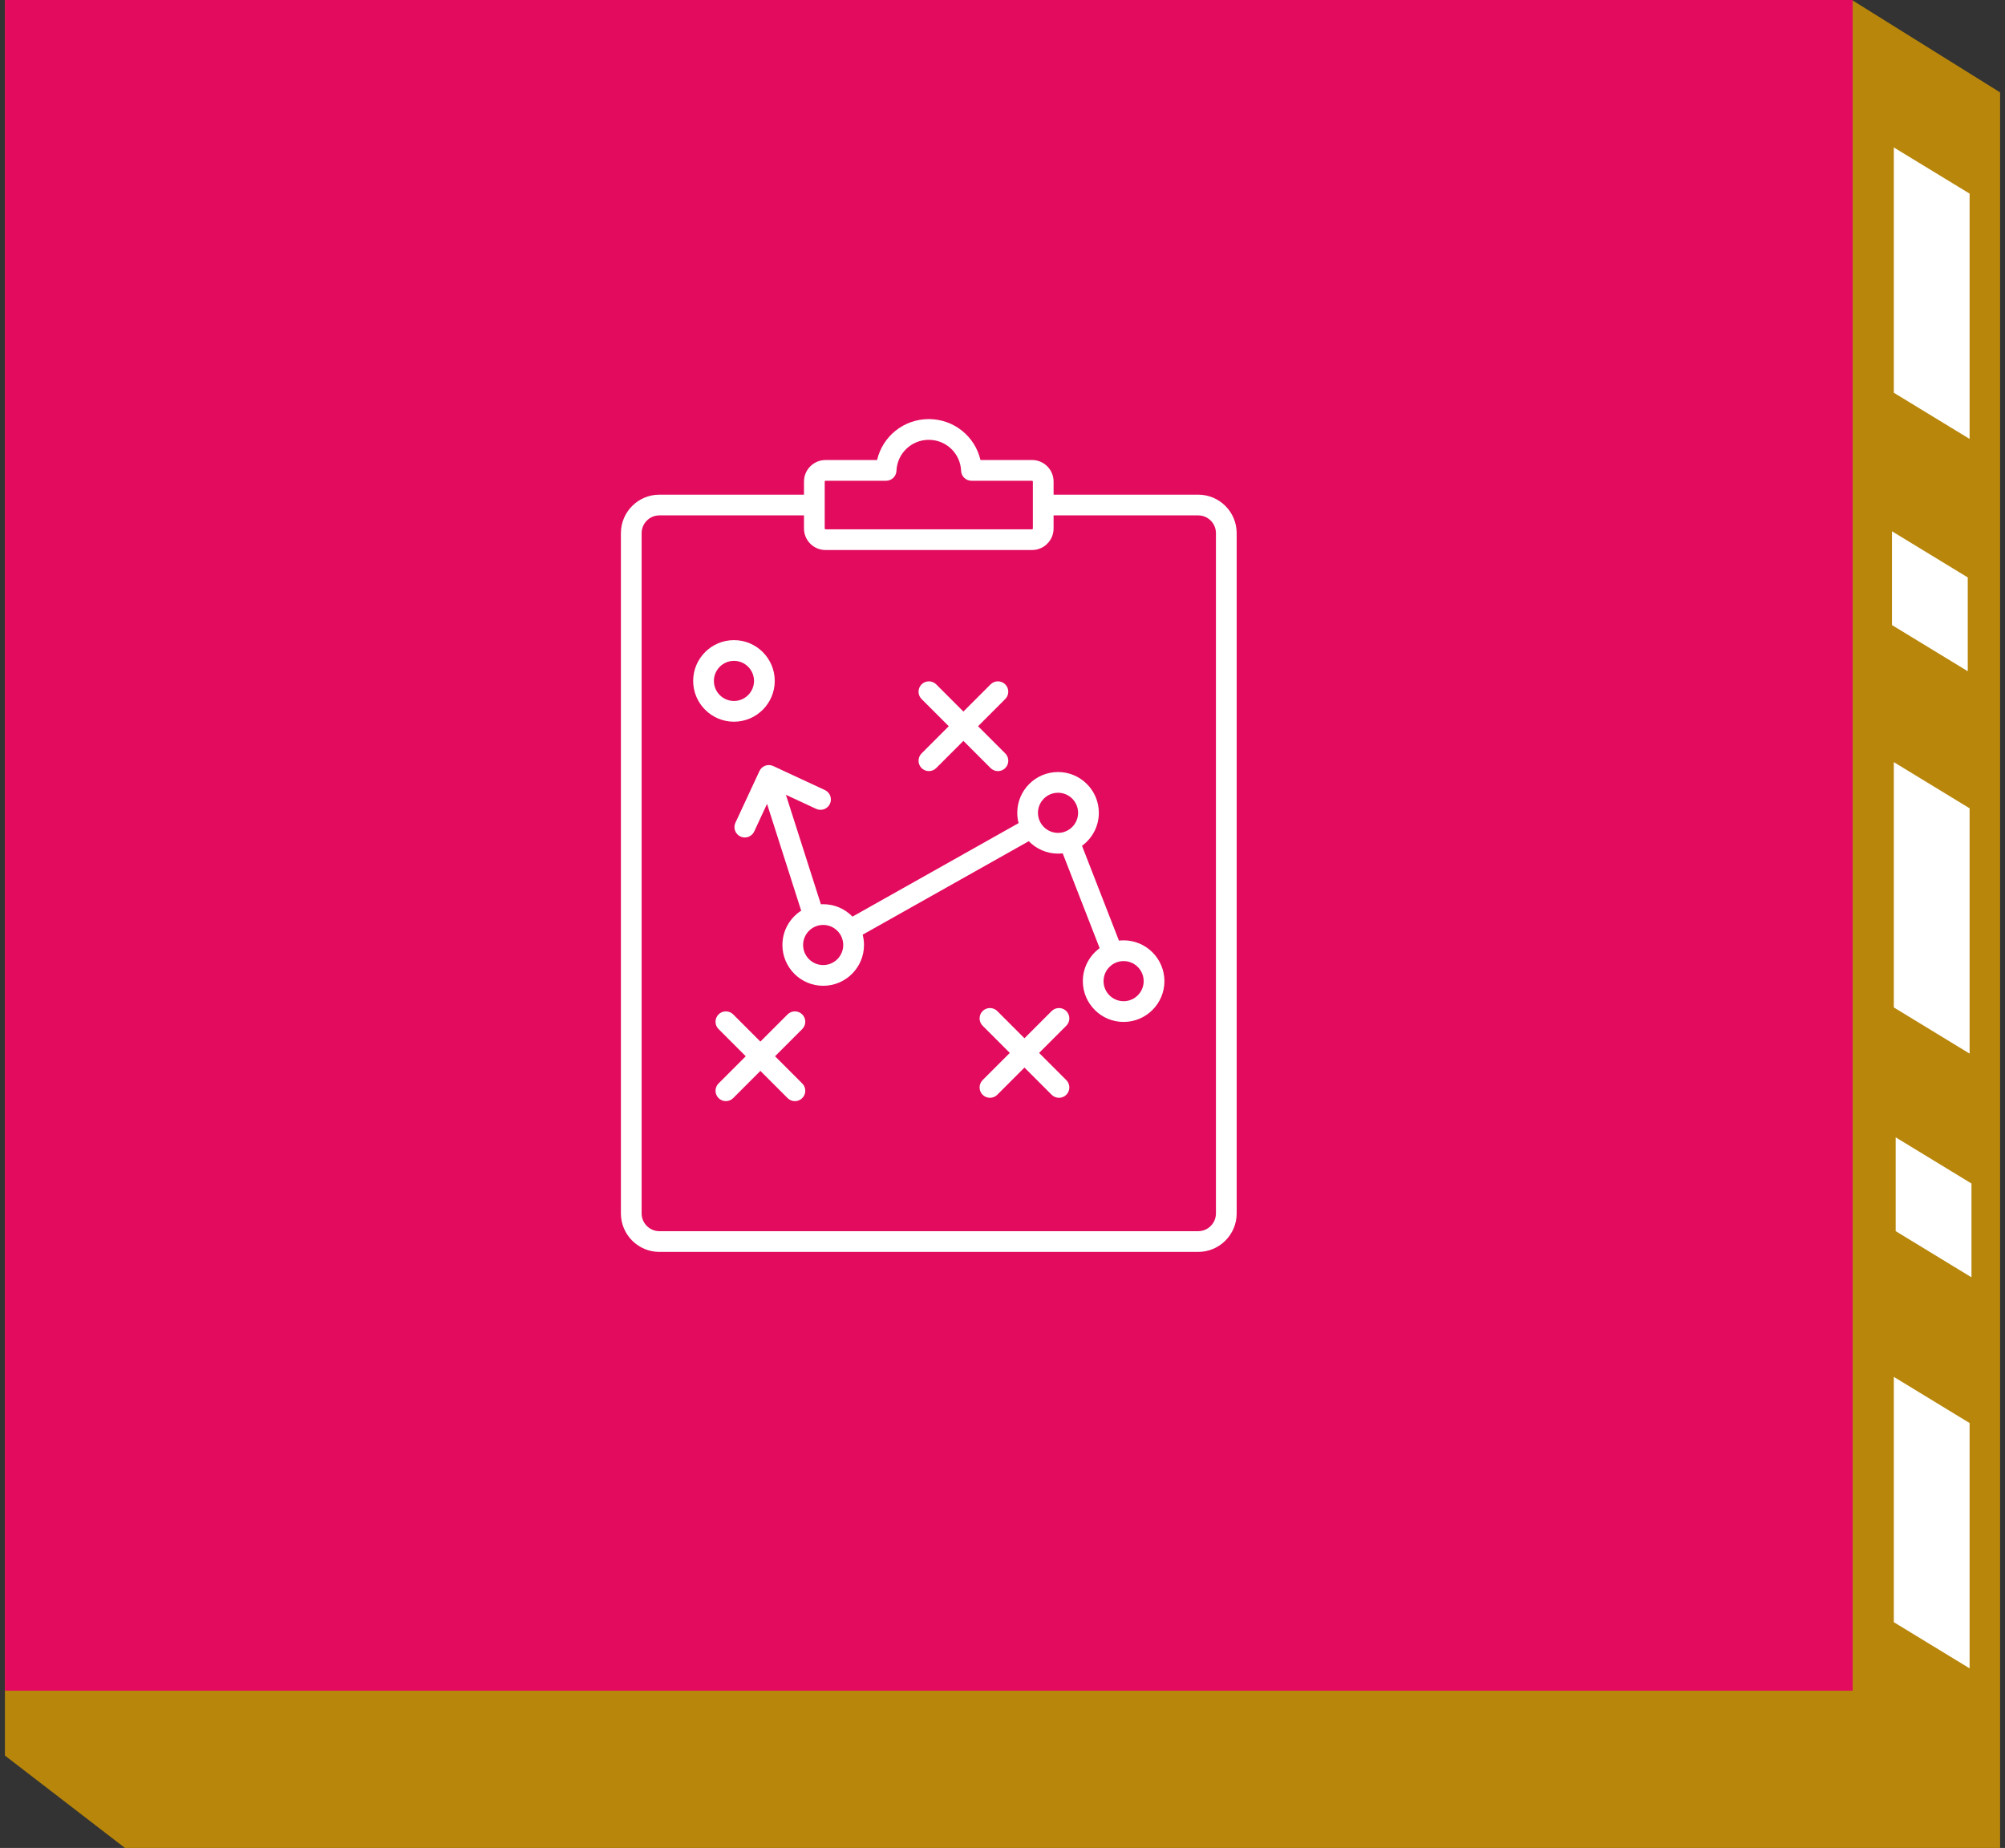 <svg width="204" height="188" viewBox="0 0 204 188" fill="none" xmlns="http://www.w3.org/2000/svg">
<rect x="0" y="0" width="204" height="188" fill="#333333" stroke="none"/>
<g clip-path="url(#clip0_3_19)">
<path d="M0.5 0H188.427L203.5 9.399V188H12.713L0.5 178.601V0Z" fill="#B8860B"/>
<path d="M192.688 15L200.399 19.698V44.654L192.688 39.956V15Z" fill="white"/>
<path d="M192.688 77.535L200.399 82.233V107.189L192.688 102.491V77.535Z" fill="white"/>
<path d="M192.688 140.076L200.399 144.774V169.73L192.688 165.032V140.076Z" fill="white"/>
<path d="M192.877 115.707L200.588 120.405V129.947L192.877 125.249V115.707Z" fill="white"/>
<path d="M192.5 54.049L200.211 58.746V68.288L192.5 63.591V54.049Z" fill="white"/>
<path d="M0.5 0H188.5V172H0.5V0Z" fill="#E30B5D"/>
<path d="M121.911 50.324H107.198V48.991C107.198 47.782 106.216 46.799 105.006 46.799H99.759C99.202 44.398 97.057 42.637 94.5 42.637C91.942 42.637 89.798 44.398 89.24 46.801H83.993C82.784 46.801 81.801 47.784 81.801 48.993V50.325H67.088C64.93 50.325 63.174 52.081 63.174 54.24V123.449C63.174 125.607 64.93 127.363 67.088 127.363H121.911C124.07 127.363 125.826 125.607 125.826 123.449V54.238C125.826 52.08 124.07 50.324 121.911 50.324ZM83.911 48.993C83.911 48.949 83.949 48.91 83.993 48.91H90.156C90.722 48.91 91.186 48.464 91.211 47.9C91.285 46.131 92.728 44.746 94.5 44.746C96.272 44.746 97.715 46.131 97.789 47.9C97.811 48.464 98.277 48.91 98.843 48.91H105.006C105.05 48.91 105.089 48.949 105.089 48.993V53.765C105.089 53.809 105.05 53.848 105.006 53.848H83.993C83.949 53.848 83.911 53.809 83.911 53.765V48.993ZM123.716 123.449C123.716 124.444 122.906 125.254 121.911 125.254H67.088C66.094 125.254 65.283 124.444 65.283 123.449V54.238C65.283 53.243 66.094 52.433 67.088 52.433H81.801V53.765C81.801 54.975 82.784 55.957 83.993 55.957H105.006C106.216 55.957 107.198 54.975 107.198 53.765V52.433H121.911C122.906 52.433 123.716 53.243 123.716 54.238V123.449ZM81.624 104.691L78.857 107.458L81.624 110.225C81.771 110.372 81.871 110.56 81.912 110.764C81.953 110.969 81.932 111.181 81.852 111.373C81.772 111.566 81.637 111.731 81.464 111.847C81.291 111.962 81.087 112.024 80.879 112.025C80.61 112.025 80.339 111.921 80.133 111.715L77.366 108.948L74.6 111.715C74.502 111.813 74.386 111.891 74.258 111.944C74.13 111.997 73.993 112.024 73.854 112.024C73.716 112.024 73.579 111.997 73.451 111.944C73.323 111.891 73.207 111.813 73.109 111.715C72.912 111.517 72.8 111.249 72.8 110.97C72.8 110.69 72.912 110.422 73.109 110.225L75.876 107.458L73.109 104.691C72.912 104.493 72.8 104.225 72.8 103.946C72.8 103.666 72.912 103.398 73.109 103.2C73.307 103.003 73.575 102.892 73.854 102.892C74.134 102.892 74.402 103.003 74.6 103.2L77.366 105.967L80.133 103.2C80.331 103.003 80.599 102.892 80.879 102.892C81.158 102.892 81.426 103.003 81.624 103.2C81.722 103.298 81.8 103.414 81.853 103.542C81.906 103.67 81.934 103.807 81.934 103.946C81.934 104.084 81.906 104.221 81.853 104.349C81.8 104.477 81.722 104.593 81.624 104.691ZM108.492 104.352L105.725 107.119L108.492 109.885C108.639 110.033 108.74 110.221 108.78 110.425C108.821 110.63 108.8 110.842 108.72 111.034C108.64 111.227 108.505 111.391 108.332 111.507C108.159 111.623 107.955 111.685 107.747 111.685C107.478 111.685 107.207 111.582 107.001 111.376L104.235 108.609L101.468 111.376C101.37 111.474 101.254 111.552 101.126 111.605C100.998 111.658 100.861 111.685 100.722 111.685C100.584 111.685 100.447 111.658 100.319 111.605C100.191 111.552 100.075 111.474 99.977 111.376C99.78 111.178 99.669 110.91 99.669 110.631C99.669 110.351 99.78 110.083 99.977 109.885L102.744 107.119L99.977 104.352C99.78 104.154 99.669 103.886 99.669 103.606C99.669 103.327 99.78 103.059 99.977 102.861C100.175 102.664 100.443 102.553 100.722 102.553C101.002 102.553 101.27 102.664 101.468 102.861L104.235 105.628L107.001 102.861C107.199 102.664 107.467 102.553 107.747 102.553C108.026 102.553 108.294 102.664 108.492 102.861C108.59 102.959 108.668 103.075 108.721 103.203C108.774 103.331 108.802 103.468 108.802 103.606C108.802 103.745 108.774 103.882 108.721 104.01C108.668 104.138 108.59 104.254 108.492 104.352ZM93.765 76.649L96.532 73.882L93.765 71.115C93.567 70.917 93.457 70.649 93.457 70.37C93.457 70.09 93.567 69.822 93.765 69.624C93.963 69.427 94.231 69.316 94.51 69.316C94.79 69.316 95.058 69.427 95.256 69.624L98.022 72.391L100.789 69.624C101.201 69.213 101.869 69.213 102.28 69.624C102.691 70.036 102.691 70.704 102.28 71.115L99.513 73.882L102.28 76.649C102.427 76.796 102.527 76.984 102.568 77.188C102.609 77.393 102.588 77.605 102.508 77.797C102.428 77.99 102.293 78.155 102.12 78.271C101.947 78.386 101.743 78.448 101.535 78.449C101.266 78.449 100.995 78.345 100.789 78.139L98.022 75.373L95.256 78.139C95.158 78.237 95.042 78.315 94.914 78.368C94.786 78.421 94.649 78.448 94.51 78.448C94.372 78.448 94.235 78.421 94.107 78.368C93.979 78.315 93.863 78.237 93.765 78.139C93.567 77.942 93.457 77.673 93.457 77.394C93.457 77.115 93.567 76.846 93.765 76.649ZM114.323 95.666C114.163 95.666 114.004 95.677 113.848 95.695L110.09 86.048C111.125 85.292 111.802 84.07 111.802 82.692C111.802 80.403 109.94 78.542 107.652 78.542C105.363 78.542 103.502 80.403 103.502 82.692C103.502 83.054 103.549 83.406 103.637 83.741L86.736 93.253C85.981 92.474 84.925 91.989 83.758 91.989C83.679 91.989 83.601 91.993 83.522 91.996L79.963 80.859L83.041 82.29C83.568 82.535 84.195 82.305 84.442 81.778C84.688 81.251 84.457 80.623 83.93 80.377L78.671 77.932C78.417 77.814 78.127 77.802 77.864 77.897C77.602 77.993 77.388 78.19 77.27 78.443L74.825 83.703C74.579 84.23 74.809 84.858 75.336 85.104C75.462 85.162 75.598 85.195 75.736 85.201C75.874 85.207 76.013 85.186 76.143 85.138C76.273 85.091 76.392 85.018 76.494 84.924C76.596 84.831 76.679 84.718 76.737 84.592L78.043 81.781L81.517 92.648C80.369 93.388 79.608 94.675 79.608 96.139C79.608 98.428 81.469 100.289 83.758 100.289C86.046 100.289 87.908 98.428 87.908 96.139C87.908 95.777 87.861 95.426 87.773 95.09L104.674 85.578C105.428 86.357 106.485 86.842 107.652 86.842C107.812 86.842 107.97 86.832 108.126 86.814L111.885 96.461C110.849 97.217 110.174 98.439 110.174 99.817C110.174 102.105 112.036 103.967 114.324 103.967C116.613 103.967 118.475 102.105 118.475 99.817C118.473 97.528 116.611 95.666 114.323 95.666ZM83.754 98.18C82.629 98.18 81.713 97.264 81.713 96.139C81.713 95.014 82.629 94.098 83.754 94.098C84.879 94.098 85.795 95.014 85.795 96.139C85.795 97.264 84.881 98.18 83.754 98.18ZM105.609 82.692C105.609 81.567 106.525 80.651 107.65 80.651C108.775 80.651 109.691 81.567 109.691 82.692C109.691 83.817 108.775 84.733 107.65 84.733C106.525 84.733 105.609 83.819 105.609 82.692ZM114.323 101.857C113.198 101.857 112.282 100.942 112.282 99.817C112.282 98.692 113.198 97.776 114.323 97.776C115.448 97.776 116.363 98.692 116.363 99.817C116.363 100.942 115.448 101.857 114.323 101.857ZM78.827 69.273C78.827 66.984 76.966 65.123 74.677 65.123C72.388 65.123 70.527 66.984 70.527 69.273C70.527 71.561 72.388 73.423 74.677 73.423C76.966 73.423 78.827 71.56 78.827 69.273ZM72.636 69.273C72.636 68.148 73.552 67.232 74.677 67.232C75.802 67.232 76.718 68.148 76.718 69.273C76.718 70.398 75.802 71.314 74.677 71.314C73.552 71.314 72.636 70.398 72.636 69.273Z" fill="white"/>
</g>
<defs>
<clipPath id="clip0_3_19">
<rect width="203" height="188" fill="white" transform="translate(0.5)"/>
</clipPath>
</defs>
</svg>
